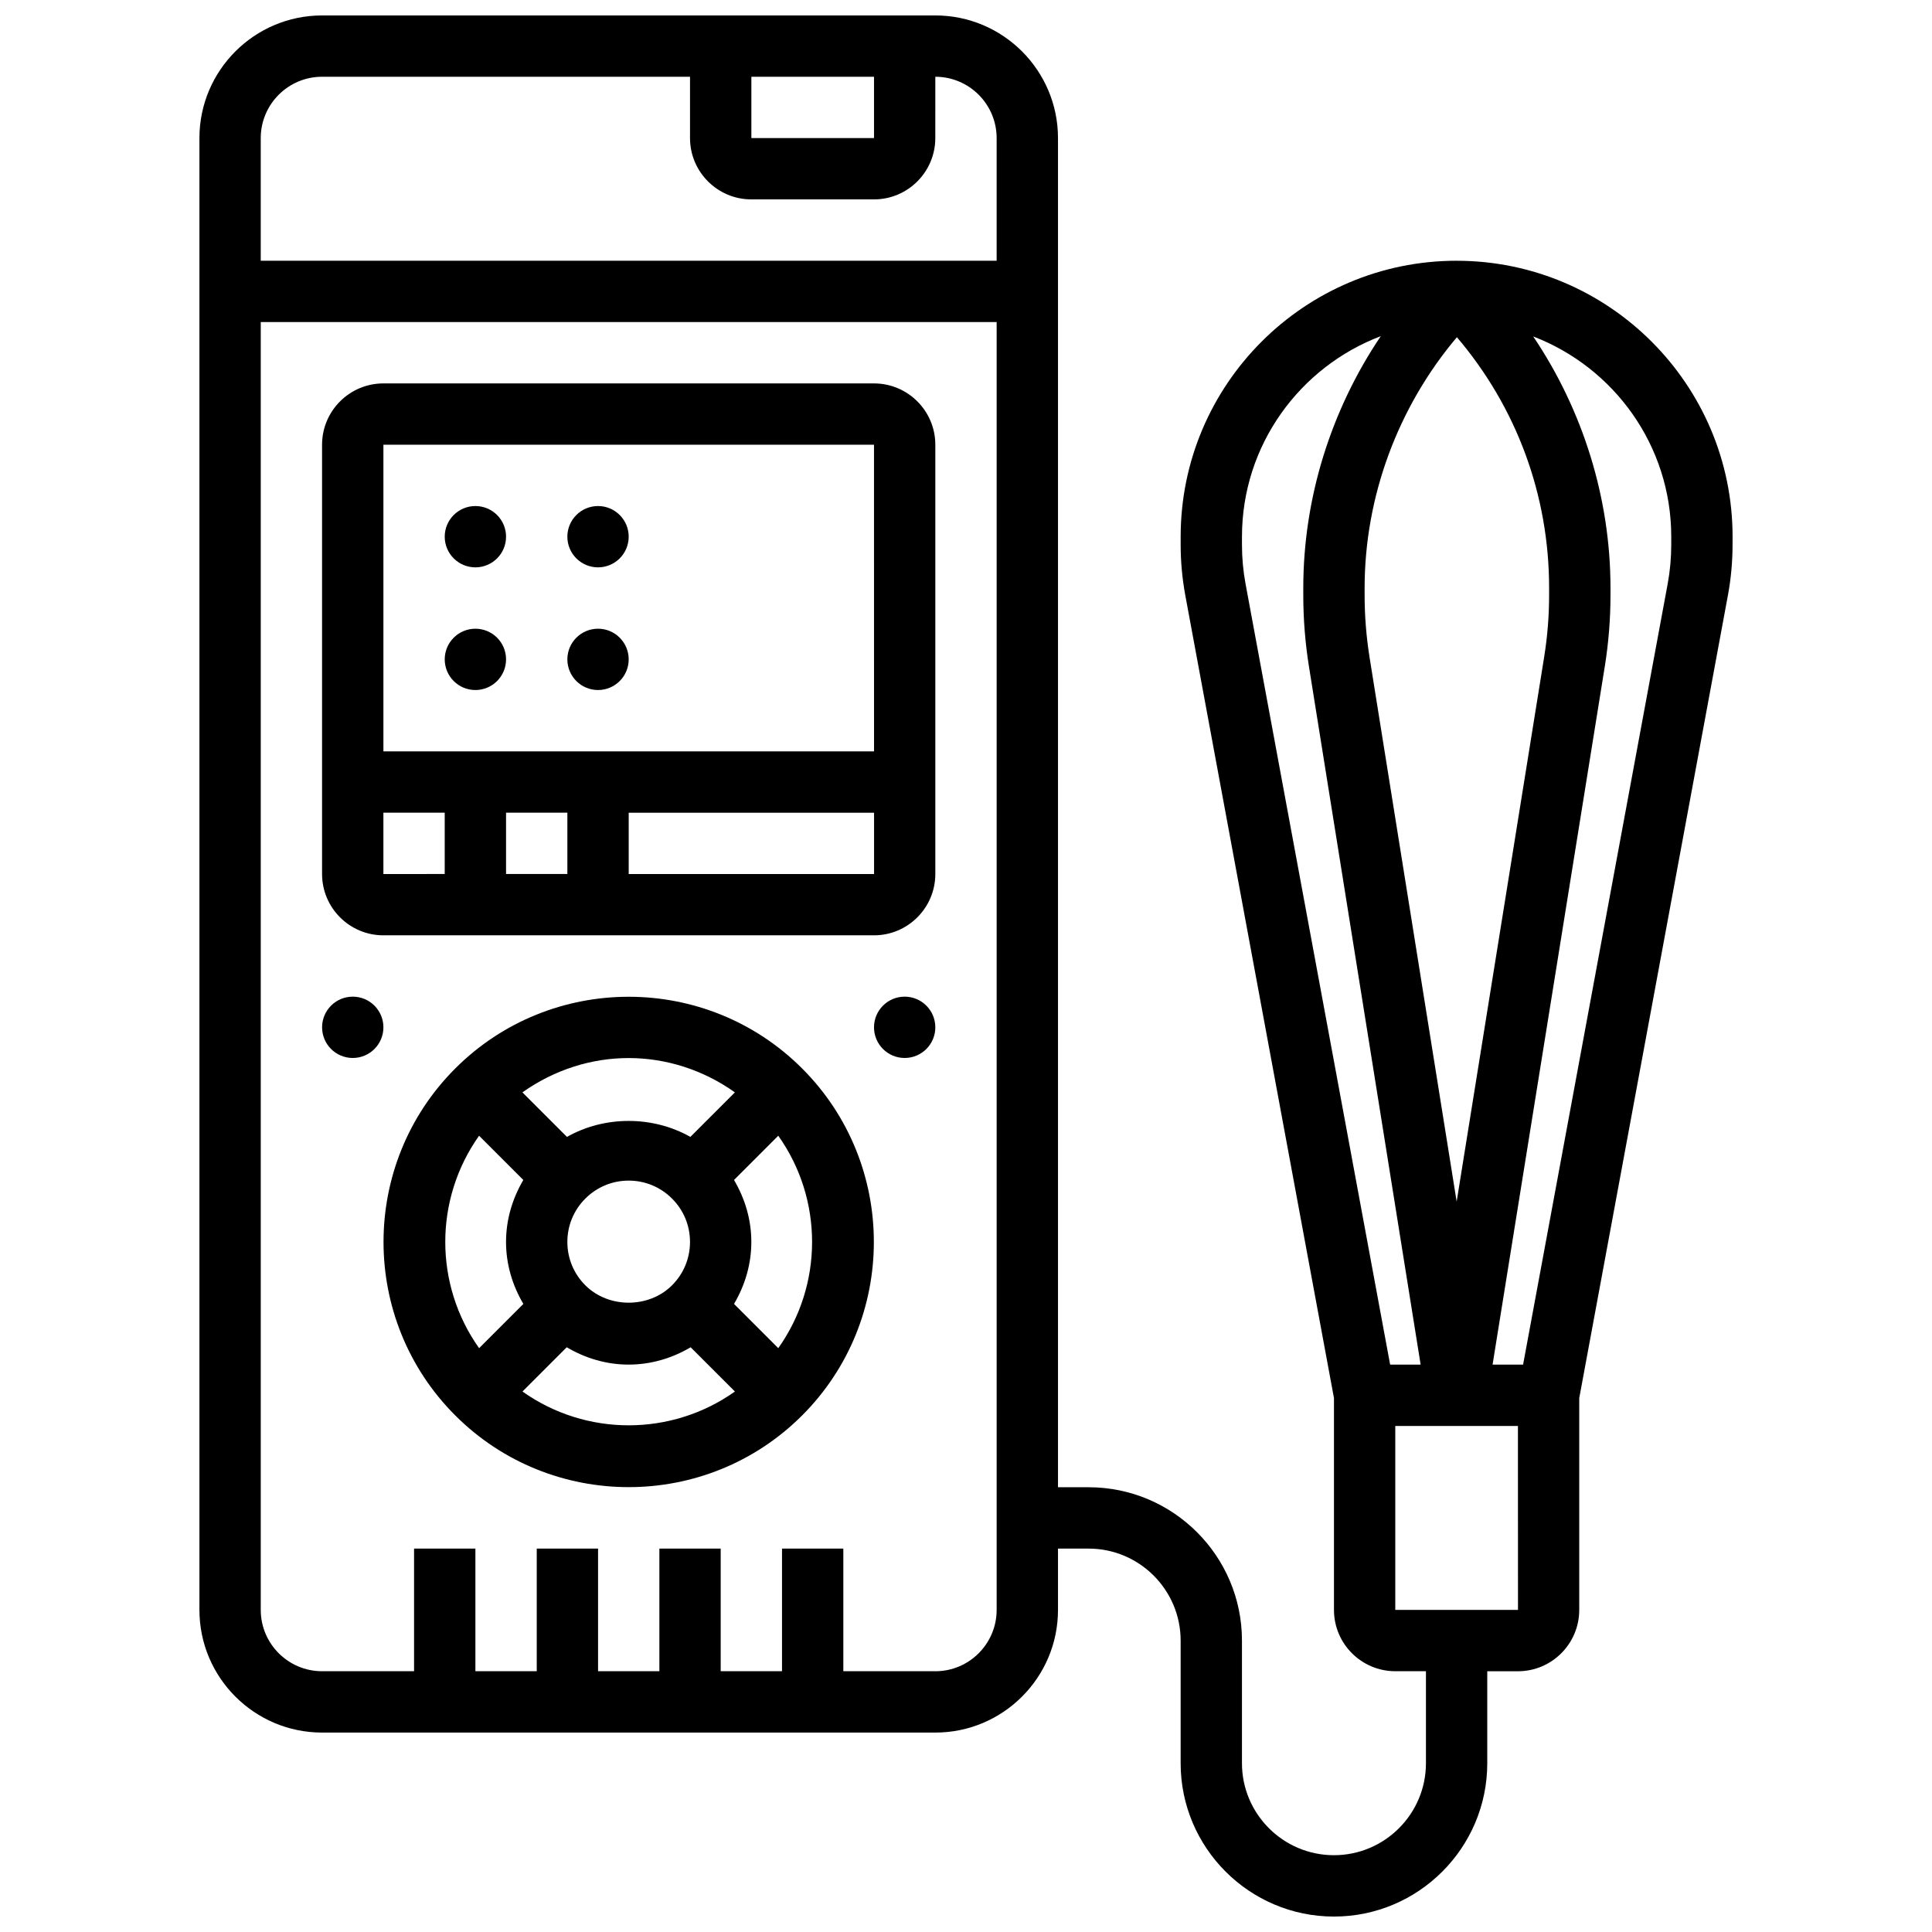 <?xml version="1.0" encoding="UTF-8"?>
<!-- Uploaded to: ICON Repo, www.iconrepo.com, Generator: ICON Repo Mixer Tools -->
<svg width="800px" height="800px" version="1.1" viewBox="144 144 512 512" xmlns="http://www.w3.org/2000/svg">
 <defs>
  <clipPath id="a">
   <path d="m196 148.09h408v503.81h-408z"/>
  </clipPath>
 </defs>
 <path d="m264.64 427.16c-25.336 25.344-25.336 66.594 0 91.938 12.676 12.676 29.32 19.008 45.969 19.008 16.648 0 33.301-6.332 45.969-19.008 25.336-25.344 25.336-66.594 0-91.938-25.344-25.344-66.594-25.344-91.938 0zm74.117 6.328-11.801 11.801c-9.996-5.641-22.719-5.641-32.707 0l-11.801-11.801c8.418-5.973 18.25-9.094 28.148-9.094 9.902 0.004 19.75 3.113 28.16 9.094zm-44.402 39.641c0-4.34 1.691-8.418 4.762-11.488 3.074-3.074 7.152-4.766 11.492-4.766 4.34 0 8.418 1.691 11.488 4.762 3.074 3.074 4.762 7.152 4.762 11.492 0 4.34-1.691 8.418-4.762 11.488-6.144 6.144-16.836 6.144-22.98 0-3.07-3.07-4.762-7.148-4.762-11.488zm-23.395-28.148 11.727 11.727c-2.91 4.938-4.582 10.531-4.582 16.422 0 5.891 1.676 11.48 4.59 16.422l-11.727 11.727c-11.953-16.828-11.953-39.469-0.008-56.297zm11.5 67.785 11.727-11.727c4.941 2.918 10.531 4.594 16.422 4.594s11.48-1.676 16.422-4.59l11.727 11.727c-16.828 11.941-39.469 11.941-56.297-0.004zm67.793-11.488-11.727-11.727c2.91-4.941 4.586-10.531 4.586-16.422 0-5.891-1.676-11.48-4.59-16.422l11.727-11.727c11.949 16.828 11.949 39.469 0.004 56.297z"/>
 <path d="m375.62 245.61h-130.02c-8.965 0-16.25 7.289-16.25 16.25v113.76c0 8.965 7.289 16.25 16.25 16.25h130.02c8.965 0 16.25-7.289 16.25-16.25v-113.76c0-8.961-7.289-16.25-16.25-16.25zm0 16.25 0.008 81.258-130.02 0.004v-81.262zm-81.262 97.512v16.25h-16.25v-16.25zm-48.754 0h16.25v16.25l-16.25 0.004zm65.008 16.254v-16.25h65.023v16.25z"/>
 <path d="m245.61 416.25c0 4.488-3.637 8.125-8.125 8.125s-8.129-3.637-8.129-8.125 3.641-8.125 8.129-8.125 8.125 3.637 8.125 8.125"/>
 <path d="m391.87 416.25c0 4.488-3.637 8.125-8.125 8.125-4.488 0-8.125-3.637-8.125-8.125s3.637-8.125 8.125-8.125c4.488 0 8.125 3.637 8.125 8.125"/>
 <path d="m278.11 286.23c0 4.488-3.637 8.125-8.125 8.125s-8.129-3.637-8.129-8.125 3.641-8.125 8.129-8.125 8.125 3.637 8.125 8.125"/>
 <path d="m310.61 286.23c0 4.488-3.637 8.125-8.125 8.125s-8.129-3.637-8.129-8.125 3.641-8.125 8.129-8.125 8.125 3.637 8.125 8.125"/>
 <path d="m278.11 318.74c0 4.488-3.637 8.125-8.125 8.125s-8.129-3.637-8.129-8.125 3.641-8.125 8.129-8.125 8.125 3.637 8.125 8.125"/>
 <path d="m310.61 318.74c0 4.488-3.637 8.125-8.125 8.125s-8.129-3.637-8.129-8.125 3.641-8.125 8.129-8.125 8.125 3.637 8.125 8.125"/>
 <g clip-path="url(#a)">
  <path d="m530.02 213.1c-40.328 0-73.133 32.805-73.133 73.133v2.16c0 4.453 0.414 8.93 1.219 13.32l39.41 212.79v56.137c0 8.965 7.289 16.25 16.25 16.25h8.125v24.379c0 13.441-10.938 24.379-24.379 24.379-13.441 0-24.379-10.938-24.379-24.379v-32.504c0-22.402-18.227-40.629-40.629-40.629h-8.125v-357.54c0-17.926-14.578-32.504-32.504-32.504h-162.52c-17.926 0-32.504 14.578-32.504 32.504v390.05c0 17.926 14.578 32.504 32.504 32.504h162.52c17.926 0 32.504-14.578 32.504-32.504v-16.25h8.125c13.441 0 24.379 10.938 24.379 24.379v32.504c0 22.402 18.227 40.629 40.629 40.629 22.402 0 40.629-18.227 40.629-40.629v-24.379h8.125c8.965 0 16.25-7.289 16.25-16.25v-56.133l39.41-212.8c0.812-4.387 1.219-8.867 1.219-13.32l0.008-2.16c0-40.328-32.805-73.133-73.133-73.133zm-186.9-48.758h32.504v16.25h-32.504zm-113.77 0h97.512v16.25c0 8.965 7.289 16.25 16.25 16.25h32.504c8.965 0 16.25-7.289 16.25-16.25l0.004-16.25c8.965 0 16.25 7.289 16.25 16.25v32.504l-195.02 0.004v-32.504c0-8.965 7.289-16.254 16.25-16.254zm162.52 422.55h-24.379v-32.504h-16.25v32.504h-16.25v-32.504h-16.25v32.504h-16.25v-32.504h-16.25v32.504h-16.258v-32.504h-16.254v32.504h-24.379c-8.965 0-16.25-7.289-16.25-16.25v-341.29h195.02v341.29c0 8.965-7.289 16.254-16.254 16.254zm120.53-81.258-38.312-206.88c-0.637-3.414-0.953-6.906-0.953-10.359v-2.164c0-24.281 15.324-45 36.785-53.145-13.203 19.578-20.535 42.938-20.535 66.715v1.992c0 6.258 0.504 12.578 1.496 18.805l29.602 185.04zm17.695-272.27c15.781 18.543 24.434 41.801 24.434 66.43v1.949c0 5.453-0.438 10.938-1.301 16.309l-23.199 144.38-23.109-144.41c-0.844-5.363-1.281-10.832-1.281-16.234v-1.992c0-24.246 8.863-47.992 24.457-66.438zm-16.332 337.28v-48.754h32.504l0.016 48.754zm73.133-282.25c0 3.461-0.316 6.949-0.949 10.359l-38.312 206.88h-8.086l29.734-185c1-6.215 1.512-12.57 1.512-18.883v-1.949c0-23.742-7.305-47.082-20.477-66.641 21.352 8.195 36.578 28.859 36.578 53.066z"/>
 </g>
</svg>